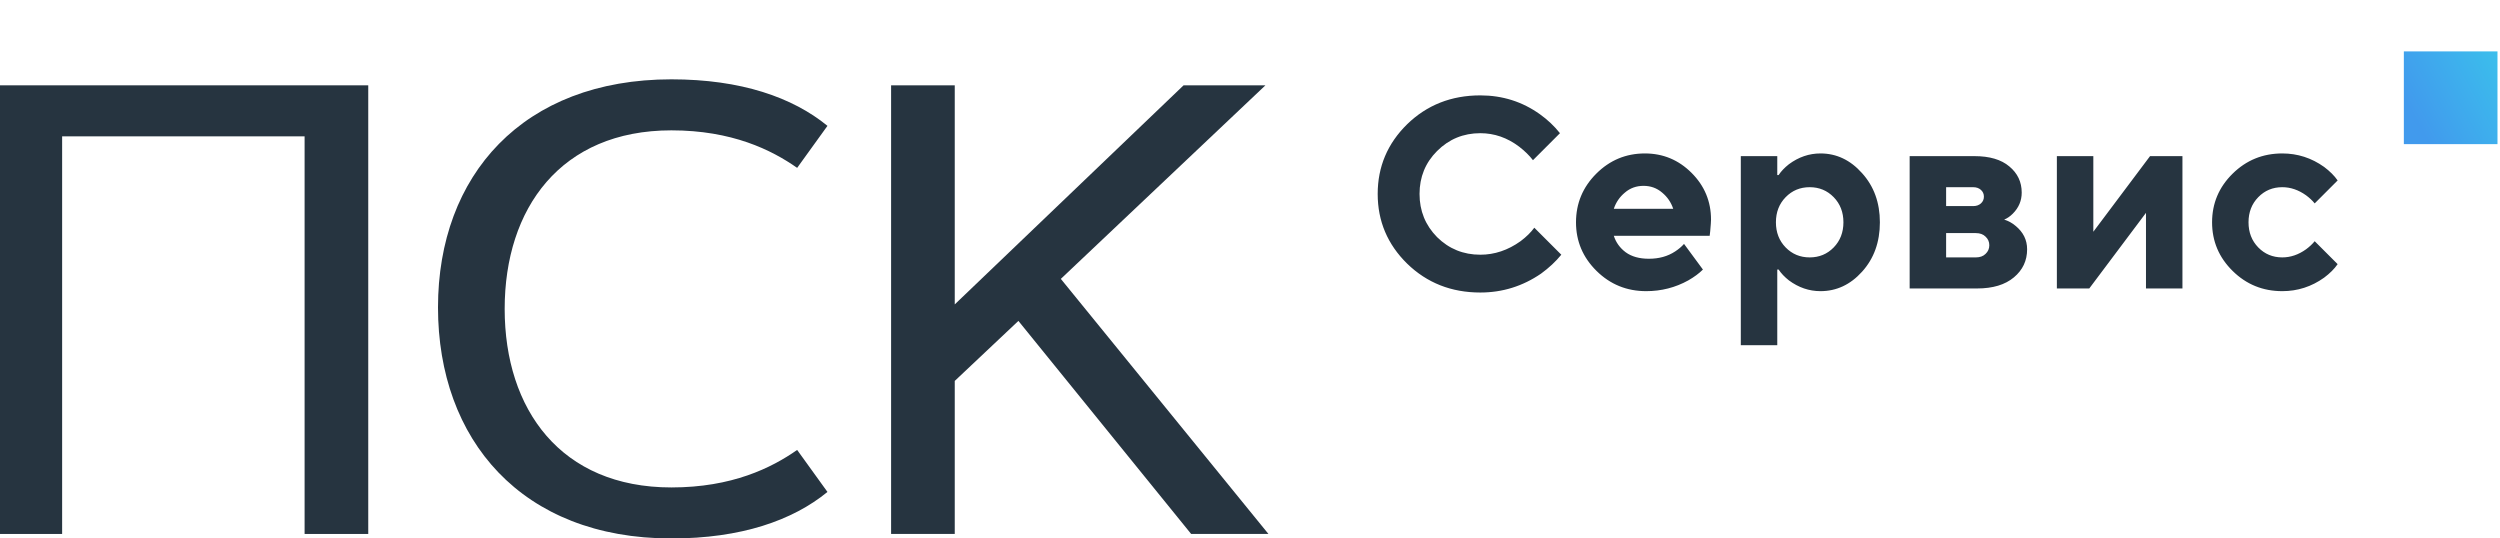 <?xml version="1.0" encoding="UTF-8"?> <svg xmlns="http://www.w3.org/2000/svg" width="130" height="28" viewBox="0 0 130 28" fill="none"> <path d="M79.784 11.841L81.188 13.245C80.898 13.6 80.547 13.928 80.135 14.228C79.18 14.883 78.127 15.211 76.976 15.211C75.469 15.211 74.2 14.71 73.17 13.708C72.15 12.706 71.64 11.499 71.64 10.085C71.64 8.672 72.15 7.464 73.17 6.462C74.2 5.461 75.469 4.96 76.976 4.96C78.127 4.96 79.162 5.287 80.079 5.943C80.472 6.224 80.819 6.551 81.118 6.926L79.714 8.33C79.527 8.086 79.288 7.852 78.998 7.628C78.38 7.16 77.706 6.926 76.976 6.926C76.096 6.926 75.347 7.235 74.729 7.852C74.12 8.461 73.816 9.205 73.816 10.085C73.816 10.965 74.12 11.714 74.729 12.332C75.347 12.941 76.096 13.245 76.976 13.245C77.715 13.245 78.413 13.011 79.068 12.543C79.368 12.318 79.606 12.084 79.784 11.841ZM87.569 12.683L88.552 14.017C88.355 14.214 88.103 14.401 87.793 14.579C87.12 14.953 86.389 15.14 85.603 15.14C84.592 15.14 83.731 14.789 83.019 14.087C82.308 13.385 81.952 12.543 81.952 11.56C81.952 10.577 82.303 9.734 83.005 9.032C83.707 8.33 84.55 7.979 85.533 7.979C86.478 7.979 87.288 8.316 87.962 8.99C88.636 9.664 88.973 10.474 88.973 11.419C88.973 11.513 88.959 11.714 88.931 12.023L88.903 12.262H83.918C84.03 12.608 84.236 12.894 84.536 13.118C84.845 13.343 85.247 13.455 85.743 13.455C86.268 13.455 86.722 13.329 87.106 13.076C87.293 12.954 87.447 12.823 87.569 12.683ZM83.918 10.857H87.007C86.895 10.521 86.703 10.24 86.431 10.015C86.16 9.781 85.837 9.664 85.463 9.664C85.088 9.664 84.765 9.781 84.494 10.015C84.222 10.24 84.03 10.521 83.918 10.857ZM90.522 17.949V8.119H92.418V9.102H92.488C92.619 8.906 92.797 8.718 93.022 8.541C93.527 8.166 94.075 7.979 94.665 7.979C95.498 7.979 96.219 8.321 96.827 9.004C97.445 9.687 97.754 10.539 97.754 11.56C97.754 12.589 97.445 13.446 96.827 14.129C96.219 14.803 95.498 15.14 94.665 15.14C94.075 15.14 93.527 14.953 93.022 14.579C92.797 14.401 92.619 14.214 92.488 14.017H92.418V17.949H90.522ZM92.853 12.866C93.19 13.212 93.607 13.385 94.103 13.385C94.599 13.385 95.016 13.212 95.353 12.866C95.69 12.519 95.858 12.084 95.858 11.56C95.858 11.035 95.69 10.6 95.353 10.254C95.016 9.907 94.599 9.734 94.103 9.734C93.607 9.734 93.19 9.907 92.853 10.254C92.516 10.6 92.348 11.035 92.348 11.56C92.348 12.084 92.516 12.519 92.853 12.866ZM99.302 15V8.119H102.672C103.458 8.119 104.062 8.297 104.483 8.653C104.914 9.009 105.129 9.463 105.129 10.015C105.129 10.436 104.975 10.801 104.666 11.11C104.526 11.251 104.376 11.354 104.217 11.419C104.432 11.485 104.629 11.592 104.806 11.742C105.209 12.07 105.41 12.477 105.41 12.964C105.41 13.554 105.181 14.04 104.722 14.424C104.263 14.808 103.627 15 102.812 15H99.302ZM101.198 13.385H102.742C102.958 13.385 103.126 13.324 103.248 13.203C103.379 13.081 103.444 12.931 103.444 12.753C103.444 12.575 103.379 12.426 103.248 12.304C103.126 12.182 102.958 12.121 102.742 12.121H101.198V13.385ZM101.198 10.717H102.602C102.77 10.717 102.906 10.67 103.009 10.577C103.112 10.483 103.163 10.366 103.163 10.226C103.163 10.085 103.112 9.968 103.009 9.875C102.906 9.781 102.77 9.734 102.602 9.734H101.198V10.717ZM106.957 15V8.119H108.853V12.051L111.802 8.119H113.487V15H111.591V11.068L108.642 15H106.957ZM120.364 12.543L121.557 13.736C121.389 13.98 121.155 14.214 120.855 14.438C120.2 14.906 119.474 15.14 118.679 15.14C117.668 15.14 116.806 14.789 116.095 14.087C115.383 13.385 115.028 12.543 115.028 11.56C115.028 10.577 115.383 9.734 116.095 9.032C116.806 8.33 117.668 7.979 118.679 7.979C119.474 7.979 120.2 8.213 120.855 8.681C121.155 8.906 121.389 9.14 121.557 9.383L120.364 10.577C120.242 10.427 120.092 10.287 119.914 10.155C119.521 9.875 119.109 9.734 118.679 9.734C118.182 9.734 117.766 9.907 117.429 10.254C117.092 10.6 116.923 11.035 116.923 11.56C116.923 12.084 117.092 12.519 117.429 12.866C117.766 13.212 118.182 13.385 118.679 13.385C119.109 13.385 119.521 13.245 119.914 12.964C120.092 12.833 120.242 12.692 120.364 12.543Z" fill="#263440"></path> <g clip-path="url(#clip0_1238_9625)"> <path d="M129.869 2.673H125V7.494H129.869V2.673Z" fill="url(#paint0_linear_1238_9625)"></path> </g> <path d="M0 4.437H19.149V27.766H15.839V7.09H3.231V27.766H0V4.437Z" fill="#263440"></path> <path d="M34.911 4.125C38.536 4.125 41.216 5.062 43.028 6.544L41.452 8.729C40.113 7.792 38.064 6.778 34.911 6.778C29.159 6.778 26.243 10.835 26.243 16.063C26.243 21.29 29.159 25.347 34.911 25.347C38.064 25.347 40.113 24.333 41.452 23.397L43.028 25.581C41.216 27.064 38.536 28 34.911 28C27.11 28 22.776 22.851 22.776 15.985C22.776 9.119 27.189 4.125 34.911 4.125Z" fill="#263440"></path> <path d="M61.546 4.437H65.802L55.163 14.502L65.959 27.766H61.94L52.957 16.687L49.647 19.808V27.766H46.337V4.437H49.647V15.829L61.546 4.437Z" fill="#263440"></path> <defs> <linearGradient id="paint0_linear_1238_9625" x1="125.006" y1="5.073" x2="131.5" y2="1.5" gradientUnits="userSpaceOnUse"> <stop stop-color="#419AED"></stop> <stop offset="1" stop-color="#39CCEC"></stop> <stop offset="1" stop-color="#39CCEC"></stop> </linearGradient> <clipPath id="clip0_1238_9625"> <rect width="4.869" height="4.821" fill="white" transform="translate(125 2.673)"></rect> </clipPath> </defs> </svg> 